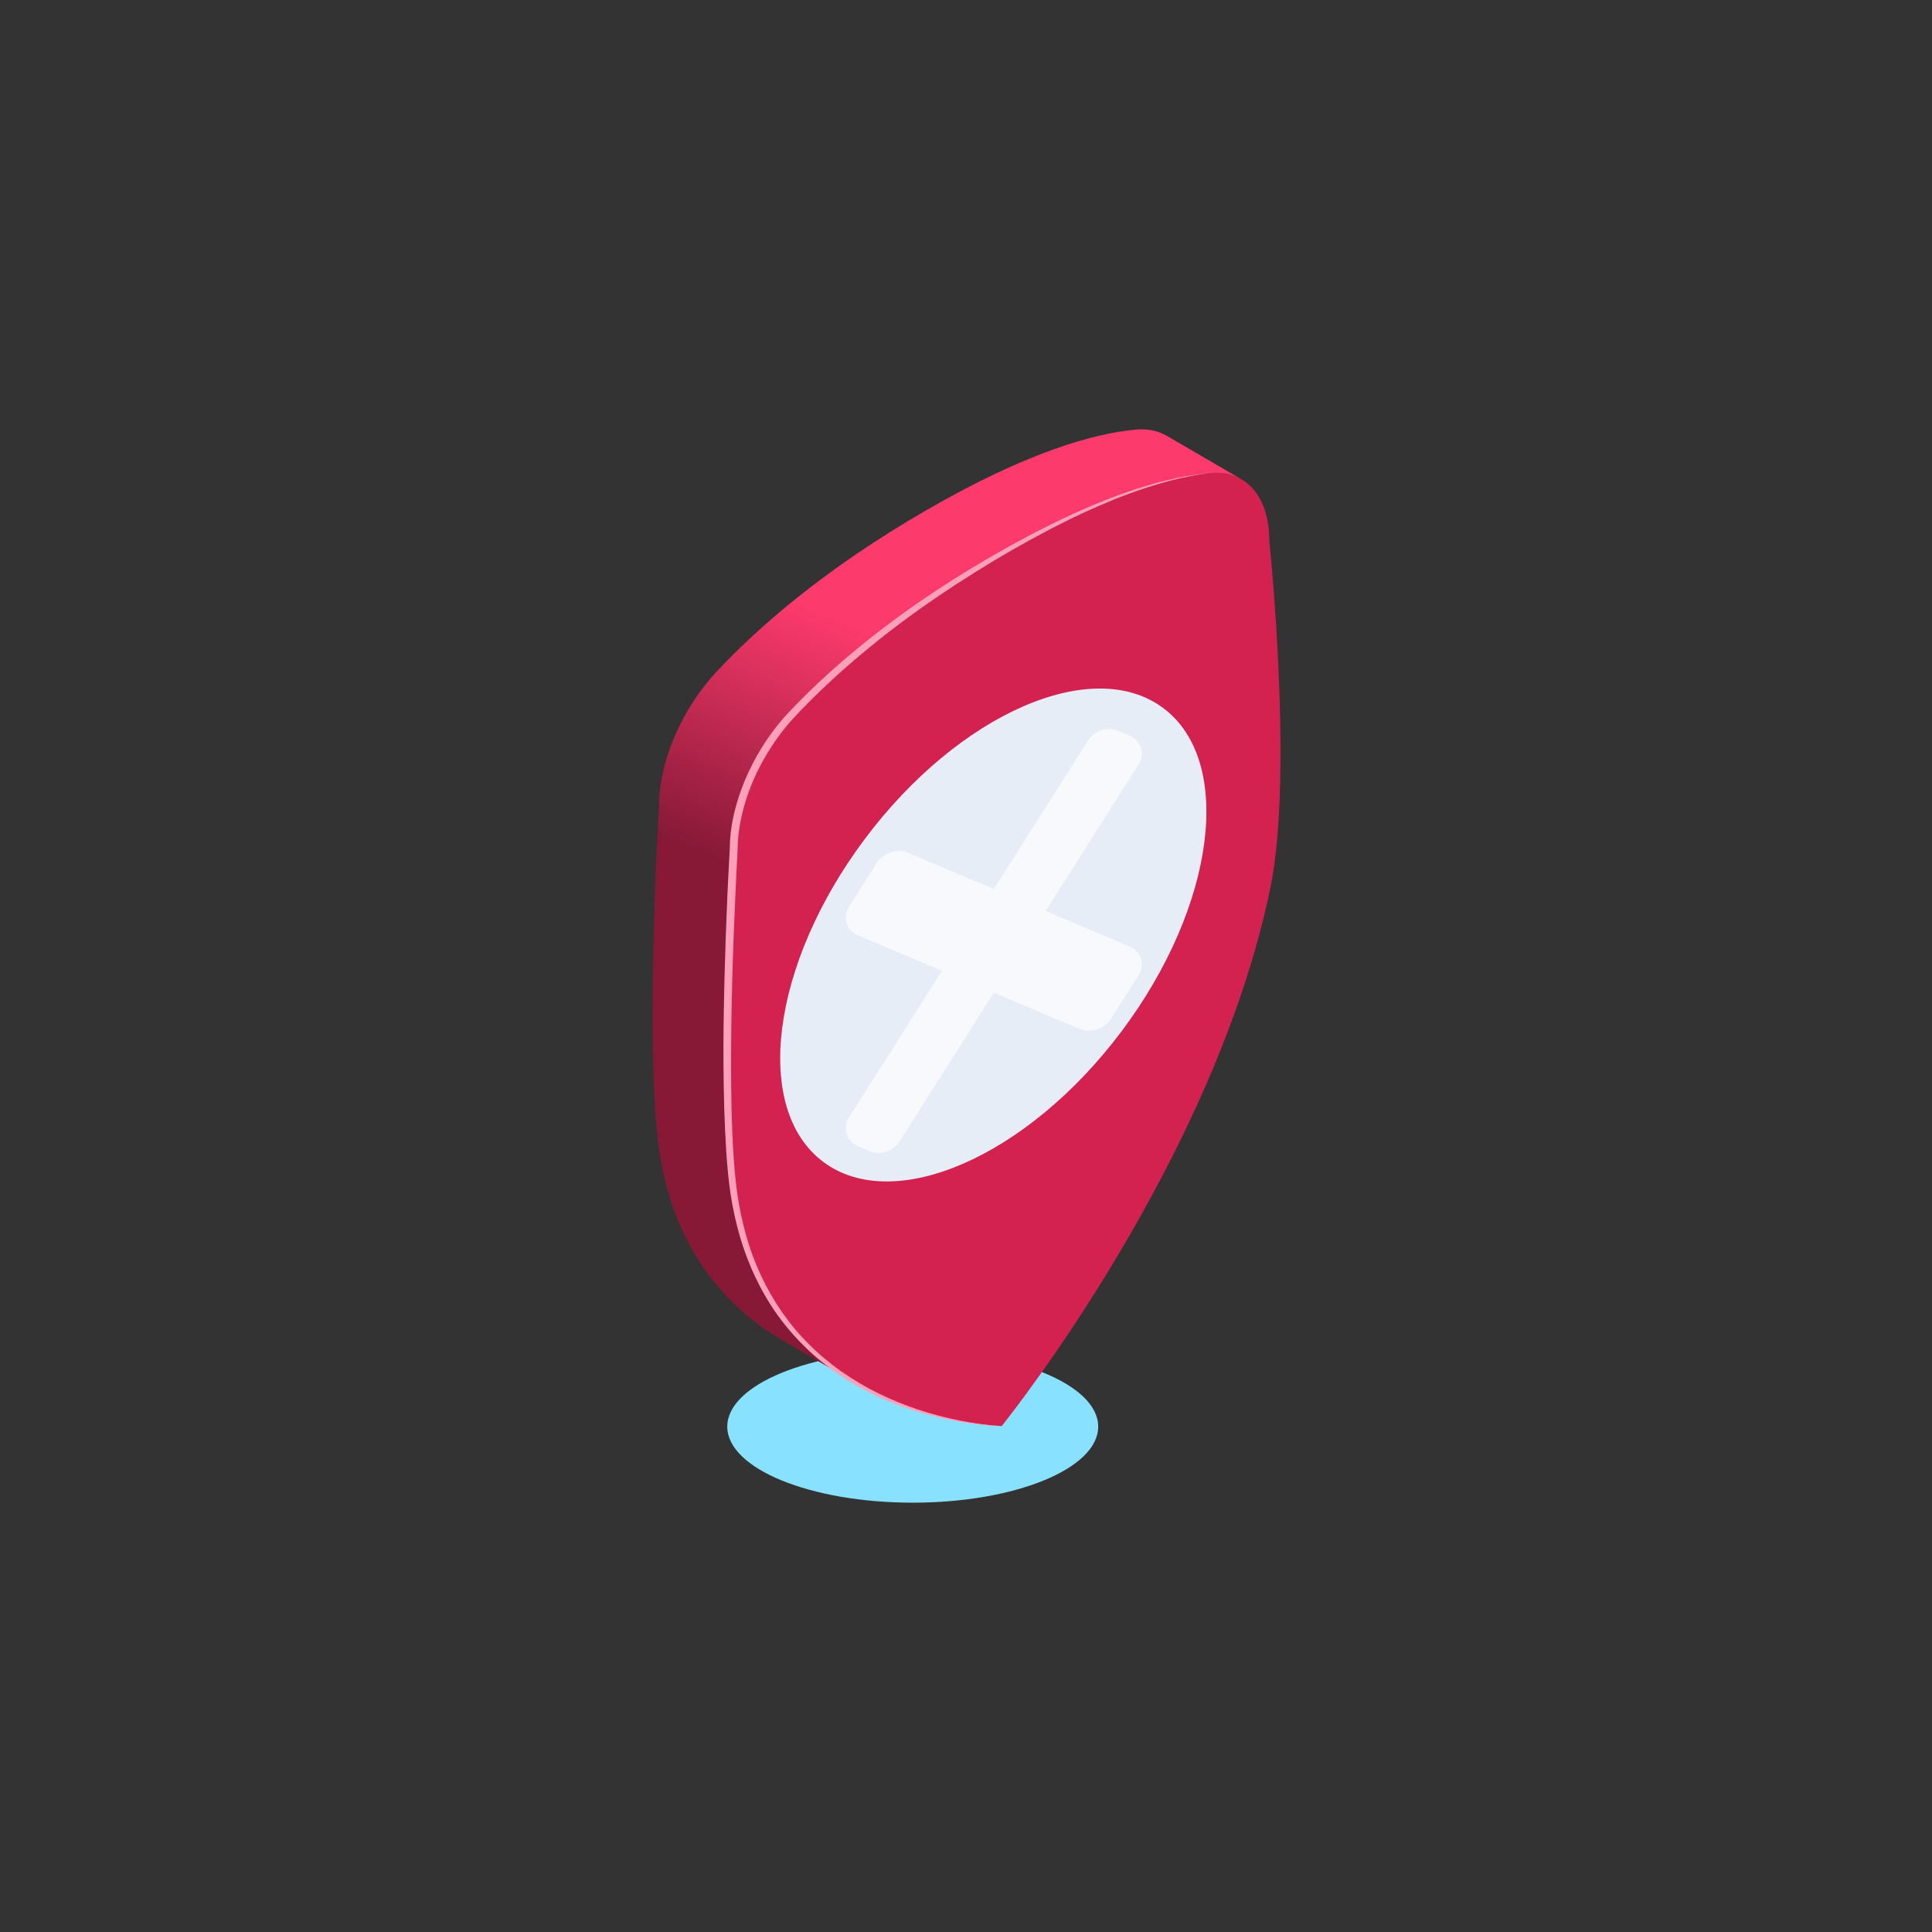 <svg width="450" height="450" viewBox="0 0 450 450" fill="none" xmlns="http://www.w3.org/2000/svg">
<rect x="0" y="0" width="450" height="450" fill="#333333" stroke="none"/>
<g clip-path="url(#clip0)">
<g style="mix-blend-mode:multiply">
<path d="M212.594 350.002C236.452 350.002 255.794 342.071 255.794 332.288C255.794 322.506 236.452 314.575 212.594 314.575C188.735 314.575 169.394 322.506 169.394 332.288C169.394 342.071 188.735 350.002 212.594 350.002Z" fill="#87E1FF"/>
</g>
<path d="M295.656 125.963C295.628 115.649 290.235 109.433 281.958 110.183C272.262 111.071 256.715 115.358 233.179 128.946C209.525 142.603 194.033 156.188 184.411 166.45C176.171 175.228 170.863 187.627 170.885 197.921C170.756 200.121 168.912 231.948 169.514 257.233C169.718 265.752 170.197 273.528 171.116 279.178C179.424 330.322 230.631 332.058 233.327 332.151C235.804 329.029 282.885 269.74 295.887 206.836C297.256 200.209 297.924 191.817 298.155 182.962C298.823 157.418 295.863 128.012 295.656 125.963Z" fill="#D42250"/>
<path d="M271.741 101.497C269.723 100.326 267.302 99.813 264.564 100.059C254.869 100.947 239.321 105.234 215.785 118.825C192.131 132.481 176.633 146.065 167.017 156.317C158.777 165.098 153.462 177.501 153.491 187.796C153.356 190.115 151.317 225.299 152.238 251.088C152.486 258.031 152.95 264.296 153.722 269.052C157.437 291.929 169.735 304.92 182.436 312.301L199.829 322.424C187.129 315.035 174.831 302.053 171.116 279.178C170.197 273.528 169.718 265.752 169.514 257.233C168.912 231.948 170.756 200.121 170.885 197.921C170.856 187.627 176.171 175.222 184.422 166.443C194.044 156.19 209.536 142.605 233.19 128.939C256.715 115.36 272.262 111.064 281.958 110.185C284.705 109.937 287.117 110.452 289.143 111.623L271.741 101.497Z" fill="url(#paint0_linear)"/>
<path d="M281.958 110.186C278.651 110.566 275.378 111.195 272.167 112.067C268.949 112.917 265.791 113.958 262.675 115.11L260.35 115.997L259.771 116.219L259.185 116.472L258.035 116.949C256.493 117.569 254.982 118.263 253.462 118.931C252.703 119.271 251.957 119.637 251.205 119.988C250.452 120.338 249.696 120.682 248.957 121.062L246.726 122.171C246.356 122.36 245.981 122.54 245.617 122.733L244.507 123.312C238.613 126.381 232.85 129.705 227.213 133.22C221.577 136.735 216.062 140.45 210.727 144.4C210.062 144.886 209.396 145.399 208.73 145.898C208.064 146.398 207.399 146.895 206.751 147.409C205.453 148.441 204.134 149.449 202.861 150.516C200.28 152.6 197.77 154.77 195.3 156.981C192.83 159.191 190.44 161.49 188.108 163.84C187.529 164.433 186.94 165.016 186.375 165.615L185.52 166.516C185.234 166.816 184.95 167.115 184.684 167.424C184.144 168.041 183.574 168.631 183.079 169.279L182.307 170.233C182.045 170.549 181.816 170.888 181.57 171.214C179.619 173.845 177.91 176.647 176.466 179.587C175.021 182.522 173.881 185.598 173.064 188.765L172.765 189.95C172.671 190.348 172.603 190.747 172.52 191.147C172.438 191.546 172.347 191.943 172.299 192.345L172.123 193.55C172.094 193.752 172.061 193.952 172.039 194.154L171.972 194.757L171.866 195.967C171.848 196.375 171.841 196.785 171.828 197.196C171.815 197.607 171.808 198.01 171.779 198.45C171.595 201.79 171.433 205.107 171.287 208.425C170.676 221.72 170.275 235.026 170.286 248.325C170.286 254.983 170.392 261.622 170.798 268.244C171.003 271.553 171.278 274.857 171.744 278.119C172.217 281.382 172.901 284.61 173.792 287.784C175.571 294.139 178.387 300.157 182.127 305.595C183.079 306.926 184.06 308.258 185.13 309.516L185.525 309.991L185.935 310.454C186.208 310.761 186.479 311.074 186.756 311.375C187.324 311.975 187.881 312.58 188.474 313.151C189.066 313.721 189.661 314.294 190.263 314.862C190.864 315.43 191.49 315.971 192.131 316.482C192.772 316.992 193.416 317.52 194.064 318.035C194.712 318.55 195.384 319.027 196.061 319.495C198.771 321.396 201.624 323.084 204.596 324.542C207.577 325.997 210.651 327.252 213.799 328.299C216.952 329.347 220.167 330.198 223.425 330.846C225.053 331.176 226.693 331.453 228.345 331.676C229.994 331.898 231.65 332.069 233.314 332.153C231.647 332.118 229.985 331.994 228.328 331.816C226.67 331.638 225.017 331.41 223.374 331.126C220.083 330.555 216.832 329.776 213.639 328.796C207.217 326.857 201.117 323.98 195.535 320.259C189.941 316.497 185.057 311.774 181.111 306.309C177.19 300.832 174.307 294.639 172.387 288.183C171.446 284.955 170.715 281.67 170.197 278.348C169.693 275.019 169.398 271.69 169.167 268.348C168.723 261.675 168.573 255 168.517 248.33C168.462 241.659 168.573 234.99 168.739 228.324C168.905 221.658 169.136 215.009 169.431 208.338C169.587 205.01 169.755 201.67 169.946 198.352C169.975 197.959 169.984 197.533 169.997 197.109C170.011 196.686 170.019 196.266 170.039 195.842L170.155 194.564L170.197 193.936C170.219 193.714 170.257 193.512 170.286 193.301L170.472 192.036C170.532 191.613 170.634 191.2 170.712 190.78C170.79 190.361 170.872 189.946 170.971 189.531L171.284 188.297C172.148 185.011 173.345 181.822 174.857 178.779C176.353 175.739 178.131 172.846 180.168 170.138C180.425 169.803 180.665 169.454 180.938 169.13L181.743 168.147C182.269 167.482 182.853 166.869 183.419 166.234C183.701 165.915 183.991 165.613 184.282 165.314L185.152 164.408C185.727 163.8 186.328 163.216 186.916 162.62C189.288 160.258 191.718 157.959 194.224 155.74C199.226 151.302 204.463 147.128 209.875 143.211C215.288 139.294 220.867 135.613 226.583 132.164C232.3 128.715 238.134 125.467 244.114 122.484L245.224 121.923C245.597 121.736 245.976 121.563 246.354 121.383L248.615 120.309C249.363 119.943 250.133 119.619 250.892 119.273C251.651 118.927 252.412 118.583 253.18 118.259C254.722 117.615 256.251 116.947 257.811 116.357L258.963 115.909L259.546 115.687L260.134 115.465L262.489 114.615C265.647 113.532 268.842 112.562 272.089 111.788C275.334 111.007 278.633 110.471 281.958 110.186V110.186Z" fill="#FCA1B9"/>
<g style="mix-blend-mode:multiply">
<path d="M261.244 240.195C283.127 211.018 287.486 177.329 270.979 164.949C254.473 152.569 223.352 166.186 201.47 195.364C179.587 224.541 175.228 258.229 191.735 270.609C208.241 282.989 239.362 269.372 261.244 240.195Z" fill="#E6EDF7"/>
</g>
<path d="M263.219 220.499L243.558 212.188L265.267 177.947C265.617 177.395 265.842 176.774 265.928 176.126C266.013 175.479 265.956 174.821 265.761 174.197C265.566 173.574 265.238 173.001 264.799 172.517C264.36 172.034 263.821 171.652 263.219 171.398L260.492 170.244C259.246 169.718 257.855 169.651 256.564 170.054C255.274 170.458 254.168 171.306 253.444 172.447L231.474 207.086L211.695 198.716C210.362 198.15 208.872 198.076 207.49 198.508C206.107 198.94 204.924 199.848 204.15 201.072L197.688 211.263C197.338 211.814 197.113 212.435 197.027 213.082C196.942 213.73 196.999 214.388 197.193 215.011C197.388 215.634 197.716 216.208 198.155 216.691C198.594 217.175 199.132 217.557 199.734 217.811L219.398 226.122L197.701 260.366C197.351 260.917 197.126 261.538 197.041 262.185C196.955 262.833 197.012 263.491 197.207 264.114C197.401 264.737 197.73 265.311 198.168 265.794C198.607 266.278 199.146 266.66 199.747 266.914L202.477 268.066C203.722 268.592 205.114 268.66 206.405 268.256C207.695 267.853 208.801 267.005 209.525 265.862L231.483 231.226L251.267 239.583C252.6 240.147 254.09 240.22 255.472 239.788C256.853 239.357 258.037 238.449 258.812 237.227L265.274 227.034C265.621 226.482 265.844 225.862 265.928 225.216C266.011 224.57 265.953 223.913 265.758 223.291C265.562 222.67 265.234 222.098 264.796 221.616C264.357 221.134 263.819 220.752 263.219 220.499V220.499Z" fill="#F7F9FC"/>
</g>
<defs>
<linearGradient id="paint0_linear" x1="187.307" y1="226.229" x2="241.025" y2="99.931" gradientUnits="userSpaceOnUse">
<stop offset="0.12" stop-color="#871937"/>
<stop offset="0.4" stop-color="#D12E59"/>
<stop offset="0.57" stop-color="#FC3A6C"/>
</linearGradient>
<clipPath id="clip0">
<rect width="146.253" height="250" fill="white" transform="translate(152 100)"/>
</clipPath>
</defs>
</svg>

